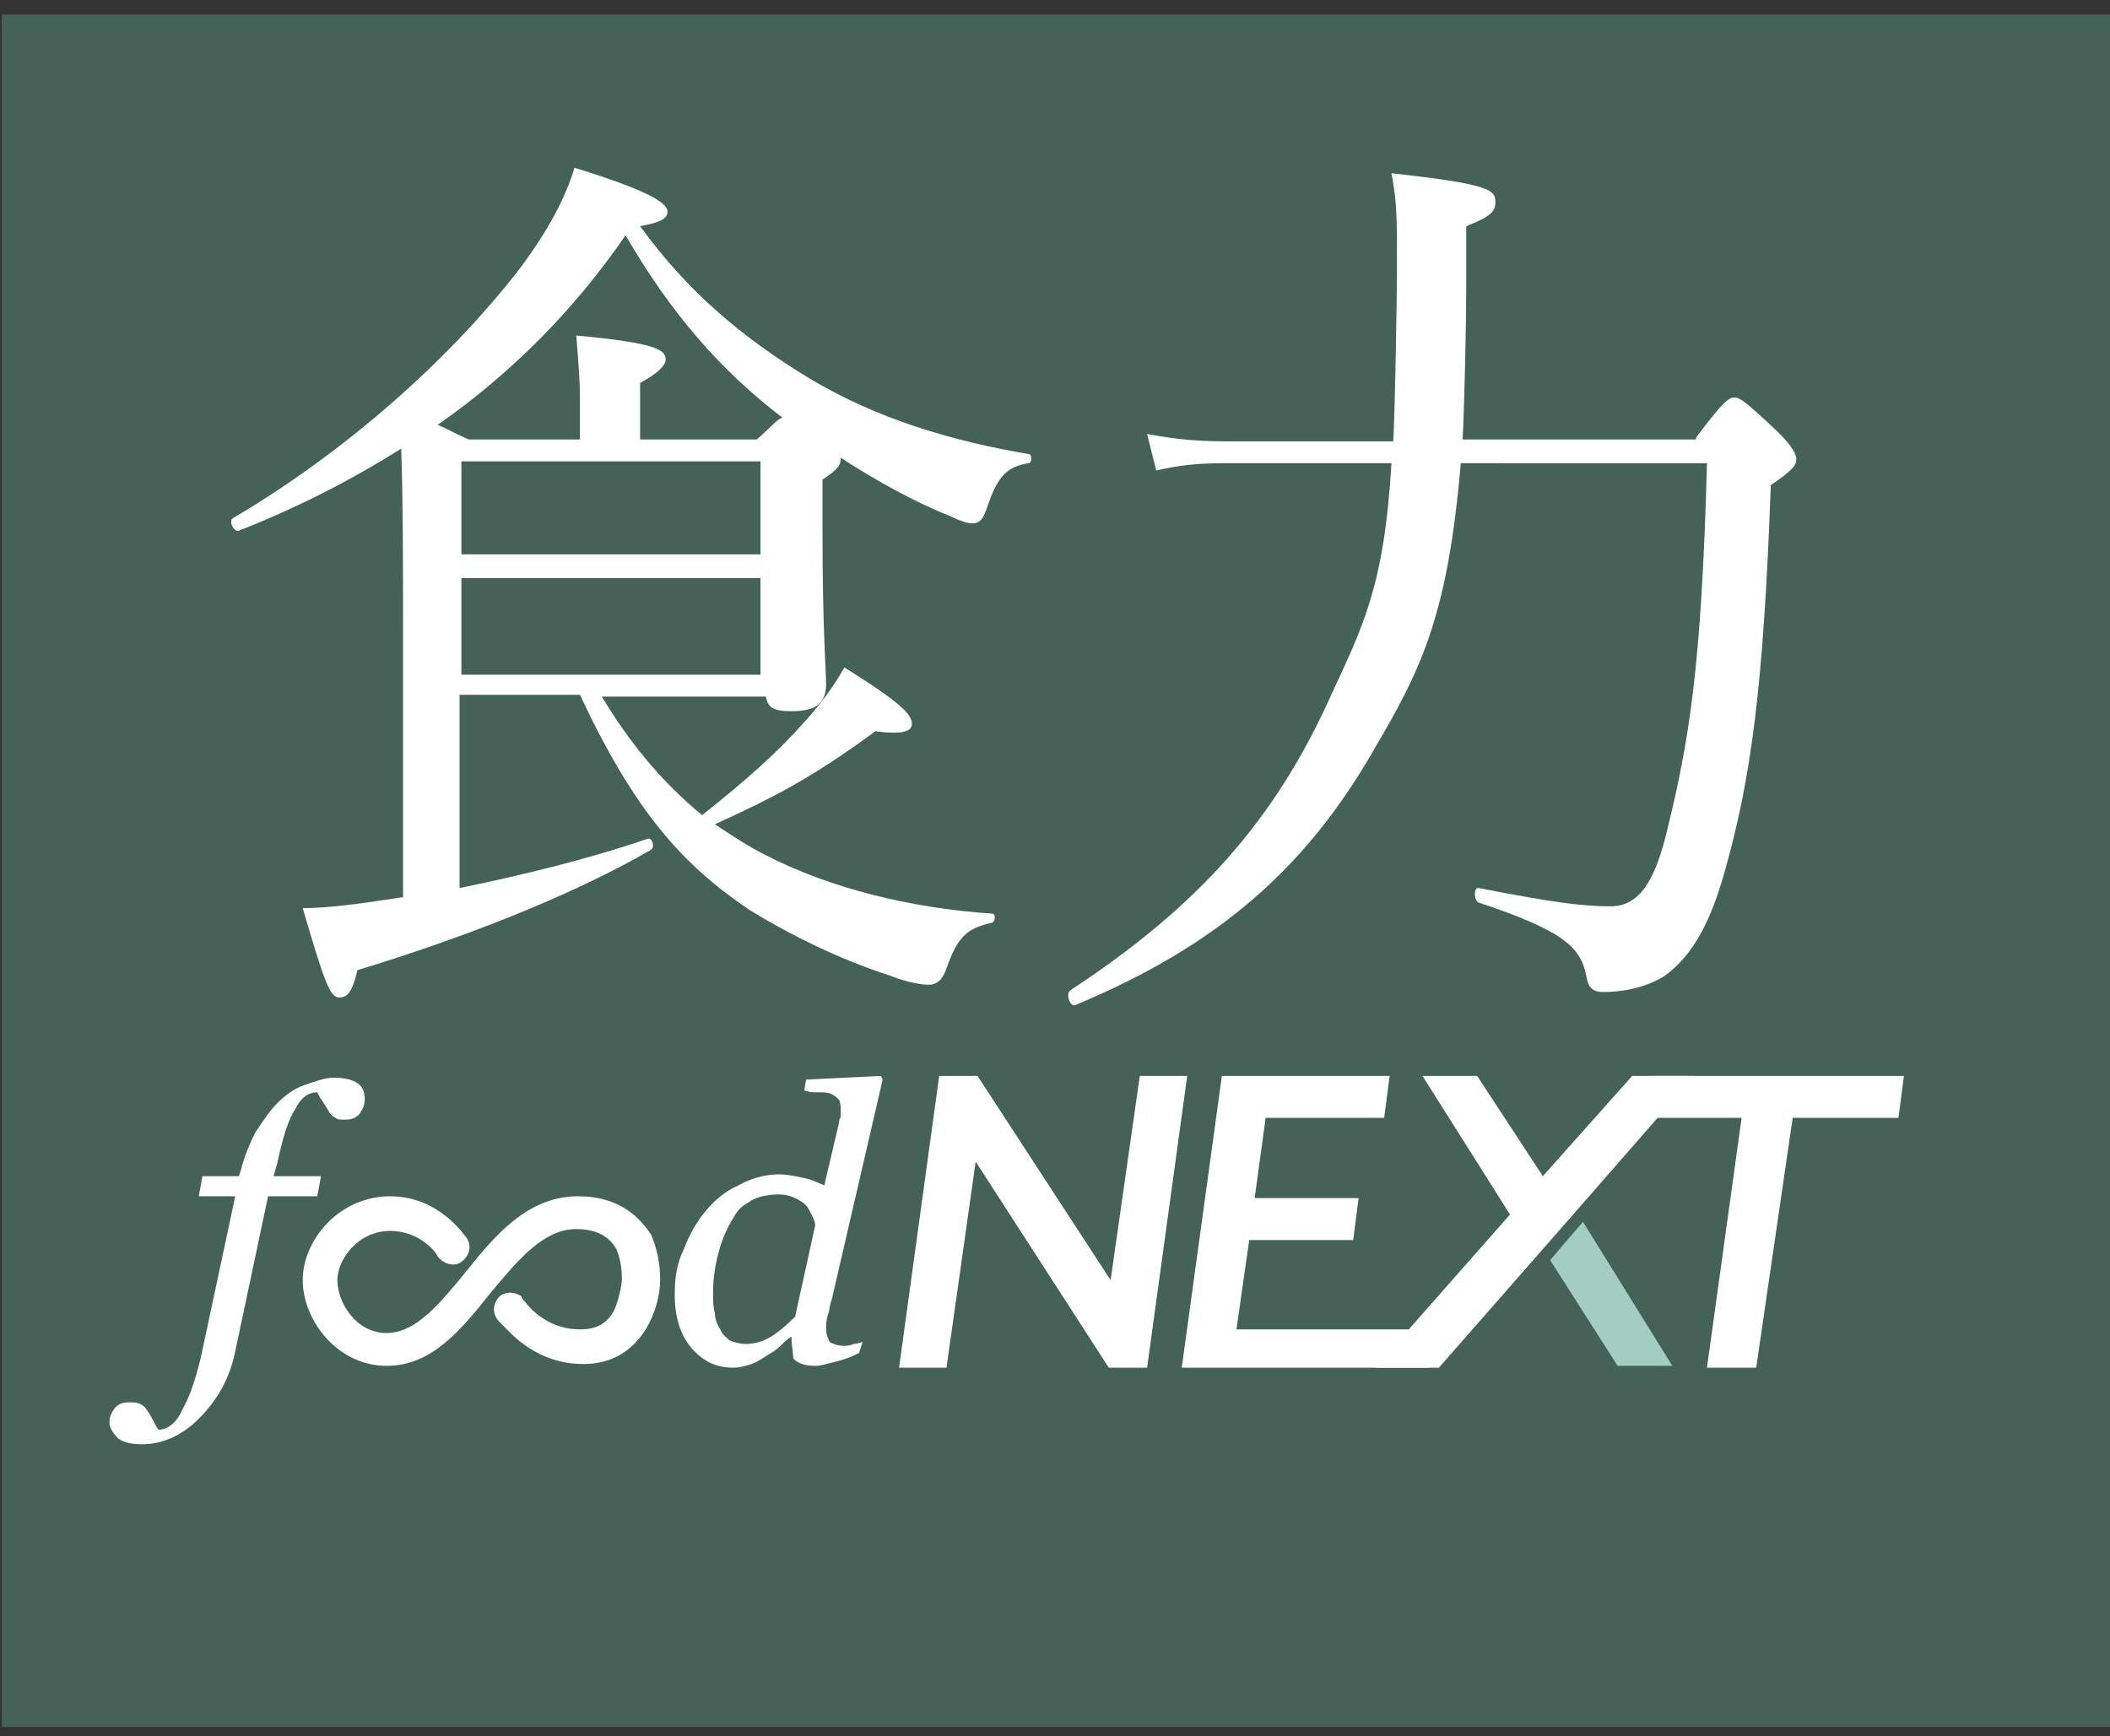 <?xml version="1.0" encoding="utf-8"?>
<!-- Generator: Adobe Illustrator 22.0.0, SVG Export Plug-In . SVG Version: 6.00 Build 0)  -->
<svg version="1.1" id="圖層_1" xmlns="http://www.w3.org/2000/svg" xmlns:xlink="http://www.w3.org/1999/xlink" x="0px" y="0px"
	 viewBox="0 0 115.7 95.2" style="enable-background:new 0 0 115.7 95.2;" xml:space="preserve">
<rect x="0" y="0" width="115.7" height="95.2" fill="#333333" stroke="none"/>
<style type="text/css">
	.st0{fill:#456258;}
	.st1{fill:#FFFFFF;}
	.st2{fill:#A3CCC2;}
</style>
<rect x="0.1" y="0.8" class="st0" width="115.6" height="93.9"/>
<g>
	<path class="st1" d="M22.1,34.6c0-3.9,0-7.1-0.1-10c-2.7,1.7-5.6,3.2-8.9,4.5c-0.3,0.1-0.6-0.6-0.3-0.7c6.6-3.9,12.2-9.1,15.8-13.8
		c1.4-1.9,2.4-3.7,2.9-5.4c3.9,1.2,5.1,1.9,5.1,2.4c0,0.4-0.4,0.6-1.5,0.8c2.6,3.6,5.6,6.1,9.2,8.3c3.8,2.3,8,3.5,12.1,4.2
		c0.2,0,0.2,0.5,0,0.5c-1.2,0.2-1.7,0.7-2.3,2.5c-0.2,0.6-0.4,0.8-0.8,0.8c-0.2,0-0.6-0.1-1.2-0.4c-1.8-0.7-4-1.9-6-3.2
		c0,0.4-0.1,0.6-1,1.2V29c0,5.6,0.2,7.8,0.2,8.5c0,1.1-0.6,1.5-1.9,1.5c-1,0-1.3-0.2-1.4-0.8H33c1.5,2.5,3.3,4.7,5.5,6.5
		c2.4-1.9,4.2-3.5,5.6-5.1c1-1.1,1.7-2.1,2.2-3c3.2,2,3.7,2.6,3.7,3.1c0,0.4-0.5,0.6-2,0.4c-3.4,2.5-5.5,3.6-8.8,5.1
		c0.9,0.6,1.8,1.2,2.8,1.7c3.5,1.8,7.9,2.9,12.4,3.2c0.2,0,0.2,0.4,0,0.5c-1.4,0.3-1.9,0.8-2.5,2.5c-0.2,0.6-0.5,0.9-1,0.9
		c-0.3,0-1.1-0.1-2.1-0.5c-2.8-0.9-5.6-2.3-7.7-3.6c-3.7-2.5-6.3-5.4-9.3-11.8h-6.6v10.6c3.4-0.7,7.1-1.6,10.3-2.7
		c0.3-0.1,0.4,0.5,0.2,0.6c-4.5,2.6-10.5,4.9-16.1,6.6c-0.3,1.3-0.6,1.5-1,1.5c-0.5,0-0.8-0.8-2-4.9c1.3,0,2.9-0.2,5.5-0.6V34.6z
		 M41.5,24.1c0.8-0.7,1.1-1.1,1.4-1.2c-3.4-2.6-6.1-5.7-8.6-10c-2.8,4.1-6.3,7.6-10.3,10.4c0.5,0.2,1,0.5,1.7,0.8h6.1v-2.3
		c0-1-0.1-2.1-0.2-3.4c4.4,0.4,4.9,0.8,4.9,1.3c0,0.3-0.3,0.7-1.4,1.3v3.1H41.5z M41.7,25.3H25.3v5.1h16.4V25.3z M25.3,37h16.4v-5.3
		H25.3V37z"/>
	<path class="st1" d="M93,24c1.5-2,1.8-2.2,2.1-2.2c0.3,0,0.6,0.2,2.4,1.9c0.8,0.8,1,1.2,1,1.5c0,0.3-0.2,0.6-1.4,1.4
		c-0.4,11.2-1.1,16.1-2.5,21.1c-0.8,2.9-1.8,4.7-3.3,5.8c-1.1,0.7-2.4,0.9-3.4,0.9c-0.5,0-0.8-0.2-0.9-0.8c-0.3-1.6-1.1-2.5-5.9-4.1
		c-0.3-0.1-0.3-0.9,0-0.8c4.1,0.8,5.7,1,7.2,1c1.5,0,2.4-1.2,3.1-4.1c1.2-4.9,1.9-8.9,2.2-20.2H80.1c-0.7,8.2-2.1,11.2-4.7,15.6
		c-3.7,6.5-8.5,10.8-16.4,14.1c-0.3,0.2-0.6-0.6-0.3-0.8c7-4.6,11.2-9.3,14.3-16.2c1.7-3.7,2.9-5.9,3.3-12.7h-9.1
		c-1.5,0-2.5,0.1-3.8,0.4l-0.5-2c1.6,0.3,2.8,0.4,4.3,0.4h9.2c0.1-2.1,0.2-7.4,0.2-9.9c0-2.4,0-3.2-0.3-4.8c5.4,0.6,5.7,0.9,5.7,1.6
		c0,0.5-0.3,0.8-1.6,1.3c0,1.2,0,2.3,0,3.4c0,1.8-0.1,6.6-0.2,8.3H93z"/>
</g>
<g>
	<path class="st1" d="M65.1,59l-2.2,16h-2.1l-7.3-11.3h0L51.9,75h-2.6l2.2-16h2.1l7.3,11.2h0L62.5,59H65.1z"/>
	<path class="st1" d="M76.2,59l-0.3,2.3h-6.5l-0.6,4.4h5.7l-0.3,2.3h-5.7l-0.7,4.9h11L78.4,75H64.8L67,59H76.2z"/>
	<path class="st1" d="M104.4,59l-0.3,2.3h-5.8L96.3,75h-2.7l1.9-13.7h-5.4l0.3-2.3H104.4z"/>
	<path class="st1" d="M14.7,65.6l-1.8,8.5c-0.3,1.5-1,2.7-2,3.7c-1,1-2.1,1.4-3.1,1.4c-0.6,0-1-0.1-1.3-0.3C6.2,78.6,6,78.3,6,78
		c0-0.3,0.1-0.5,0.3-0.8c0.2-0.2,0.4-0.3,0.8-0.3c0.2,0,0.4,0,0.6,0.1c0.2,0.1,0.3,0.2,0.4,0.4c0.1,0.1,0.2,0.3,0.3,0.5
		c0.1,0.2,0.2,0.4,0.3,0.5c0.5,0,1-0.4,1.3-1.1c0.4-0.7,0.7-1.6,1-2.8l1.9-8.9h-2l0.2-1.1h2l0.1-0.3c0.2-0.8,0.5-1.5,0.8-2.1
		c0.4-0.6,0.8-1.2,1.2-1.6c0.4-0.4,0.9-0.8,1.5-1c0.6-0.2,1.1-0.4,1.6-0.4c0.6,0,1,0.1,1.3,0.3c0.3,0.2,0.4,0.5,0.4,0.9
		c0,0.3-0.1,0.5-0.3,0.8c-0.2,0.2-0.4,0.3-0.8,0.3c-0.2,0-0.4,0-0.5-0.1c-0.2-0.1-0.3-0.2-0.4-0.4c-0.1-0.2-0.2-0.3-0.3-0.5
		c-0.1-0.1-0.2-0.3-0.3-0.5c-0.5,0-0.9,0.3-1.2,0.9c-0.4,0.6-0.7,1.6-1,3l-0.2,0.7h2.6l-0.2,1.1H14.7z"/>
	<path class="st1" d="M43.4,73.3L43.4,73.3c-0.2,0.1-0.4,0.3-0.6,0.5c-0.2,0.2-0.5,0.4-0.7,0.5c-0.3,0.2-0.6,0.4-0.9,0.5
		c-0.3,0.1-0.6,0.2-1,0.2c-1,0-1.7-0.4-2.3-1.1C37.3,73.2,37,72.2,37,71c0-0.9,0.1-1.7,0.5-2.5c0.3-0.8,0.7-1.5,1.2-2.1
		c0.5-0.6,1.1-1.1,1.8-1.4c0.7-0.4,1.5-0.6,2.2-0.6c0.5,0,0.9,0.1,1.4,0.2c0.5,0.1,0.8,0.3,1.1,0.4l0.8-3.4c0-0.2,0.1-0.3,0.1-0.4
		c0-0.1,0-0.2,0-0.3c0-0.2,0-0.4-0.1-0.6c-0.1-0.1-0.2-0.2-0.4-0.3c-0.2-0.1-0.4-0.1-0.7-0.1c-0.3,0-0.5,0-0.8-0.1l0.1-0.6l4.1-0.2
		l0.1,0.2l-2.8,12.1c-0.1,0.2-0.1,0.5-0.2,0.8c-0.1,0.3-0.1,0.5-0.1,0.7c0,0.4,0.1,0.6,0.2,0.8c0.2,0.1,0.4,0.2,0.8,0.2
		c0.1,0,0.3,0,0.5-0.1c0.2,0,0.4-0.1,0.5-0.1l-0.2,0.6c-0.6,0.3-1,0.4-1.4,0.5c-0.4,0.1-0.7,0.2-1,0.2c-0.5,0-0.9-0.1-1.2-0.4
		C43.5,74.2,43.4,73.8,43.4,73.3z M44.7,67.2c0-0.2-0.1-0.4-0.2-0.6c-0.1-0.2-0.2-0.4-0.3-0.5c-0.2-0.2-0.4-0.3-0.6-0.4
		c-0.2-0.1-0.5-0.2-0.9-0.2c-0.5,0-1.2,0.1-1.6,0.4c-0.5,0.3-0.6,0.4-0.9,0.9c-0.3,0.5-0.6,1.1-0.8,1.9c-0.2,0.7-0.3,1.5-0.3,2.2
		c0,0.4,0,0.8,0.1,1.1c0,0.3,0.1,0.6,0.3,0.9c0.1,0.3,0.3,0.4,0.5,0.6c0.2,0.1,0.6,0.2,0.9,0.2c0.4,0,0.8-0.1,1.2-0.3
		c0.4-0.2,0.9-0.6,1.5-1.2L44.7,67.2z"/>
	<g>
		<polygon class="st1" points="78.9,75 86,66.9 86,66.9 92.9,59 89.5,59 84.6,64.5 81,59 78,59 82.8,66.6 75.4,75 		"/>
	</g>
	<polygon class="st2" points="85,69.1 88.7,74.9 91.7,74.9 86.8,67 	"/>
	<g>
		<path class="st1" d="M31.7,65.6c-2.8,0-4.6,2.2-6.2,4.2c-1.4,1.7-2.7,3.3-4.3,3.3c-1.7,0-2.7-1.7-2.7-2.9c0-1.1,1.1-2.7,2.9-2.7
			c1.7,0,2.6,1.3,2.6,1.4c0.3,0.4,0.9,0.6,1.3,0.3c0.4-0.3,0.6-0.8,0.3-1.3c-0.1-0.1-1.5-2.3-4.2-2.3c-2.8,0-4.8,2.4-4.8,4.6
			c0,2.2,1.9,4.7,4.6,4.7c2.5,0,4.1-2,5.7-4c1.5-1.8,2.9-3.5,4.7-3.5c1.1,0,1.8,0.4,2.2,1.1c0.3,0.7,0.3,1.4,0.3,1.7
			c0,0.1-0.1,0.9-0.4,1.6c-0.4,0.8-1,1.1-1.9,1.1c-1.7,0-2.7-1.1-3-1.5c-0.1-0.1-0.2-0.2-0.2-0.3c-0.4-0.3-1-0.3-1.3,0.1
			c-0.3,0.4-0.3,0.9,0.1,1.3c0,0,0,0,0.1,0.1c0.5,0.5,1.9,2.2,4.5,2.2c3.2,0,4.2-3.1,4.2-4.6c0-1-0.2-1.8-0.5-2.5
			C35.1,66.8,34,65.6,31.7,65.6L31.7,65.6z M31.7,65.6"/>
	</g>
</g>
</svg>
